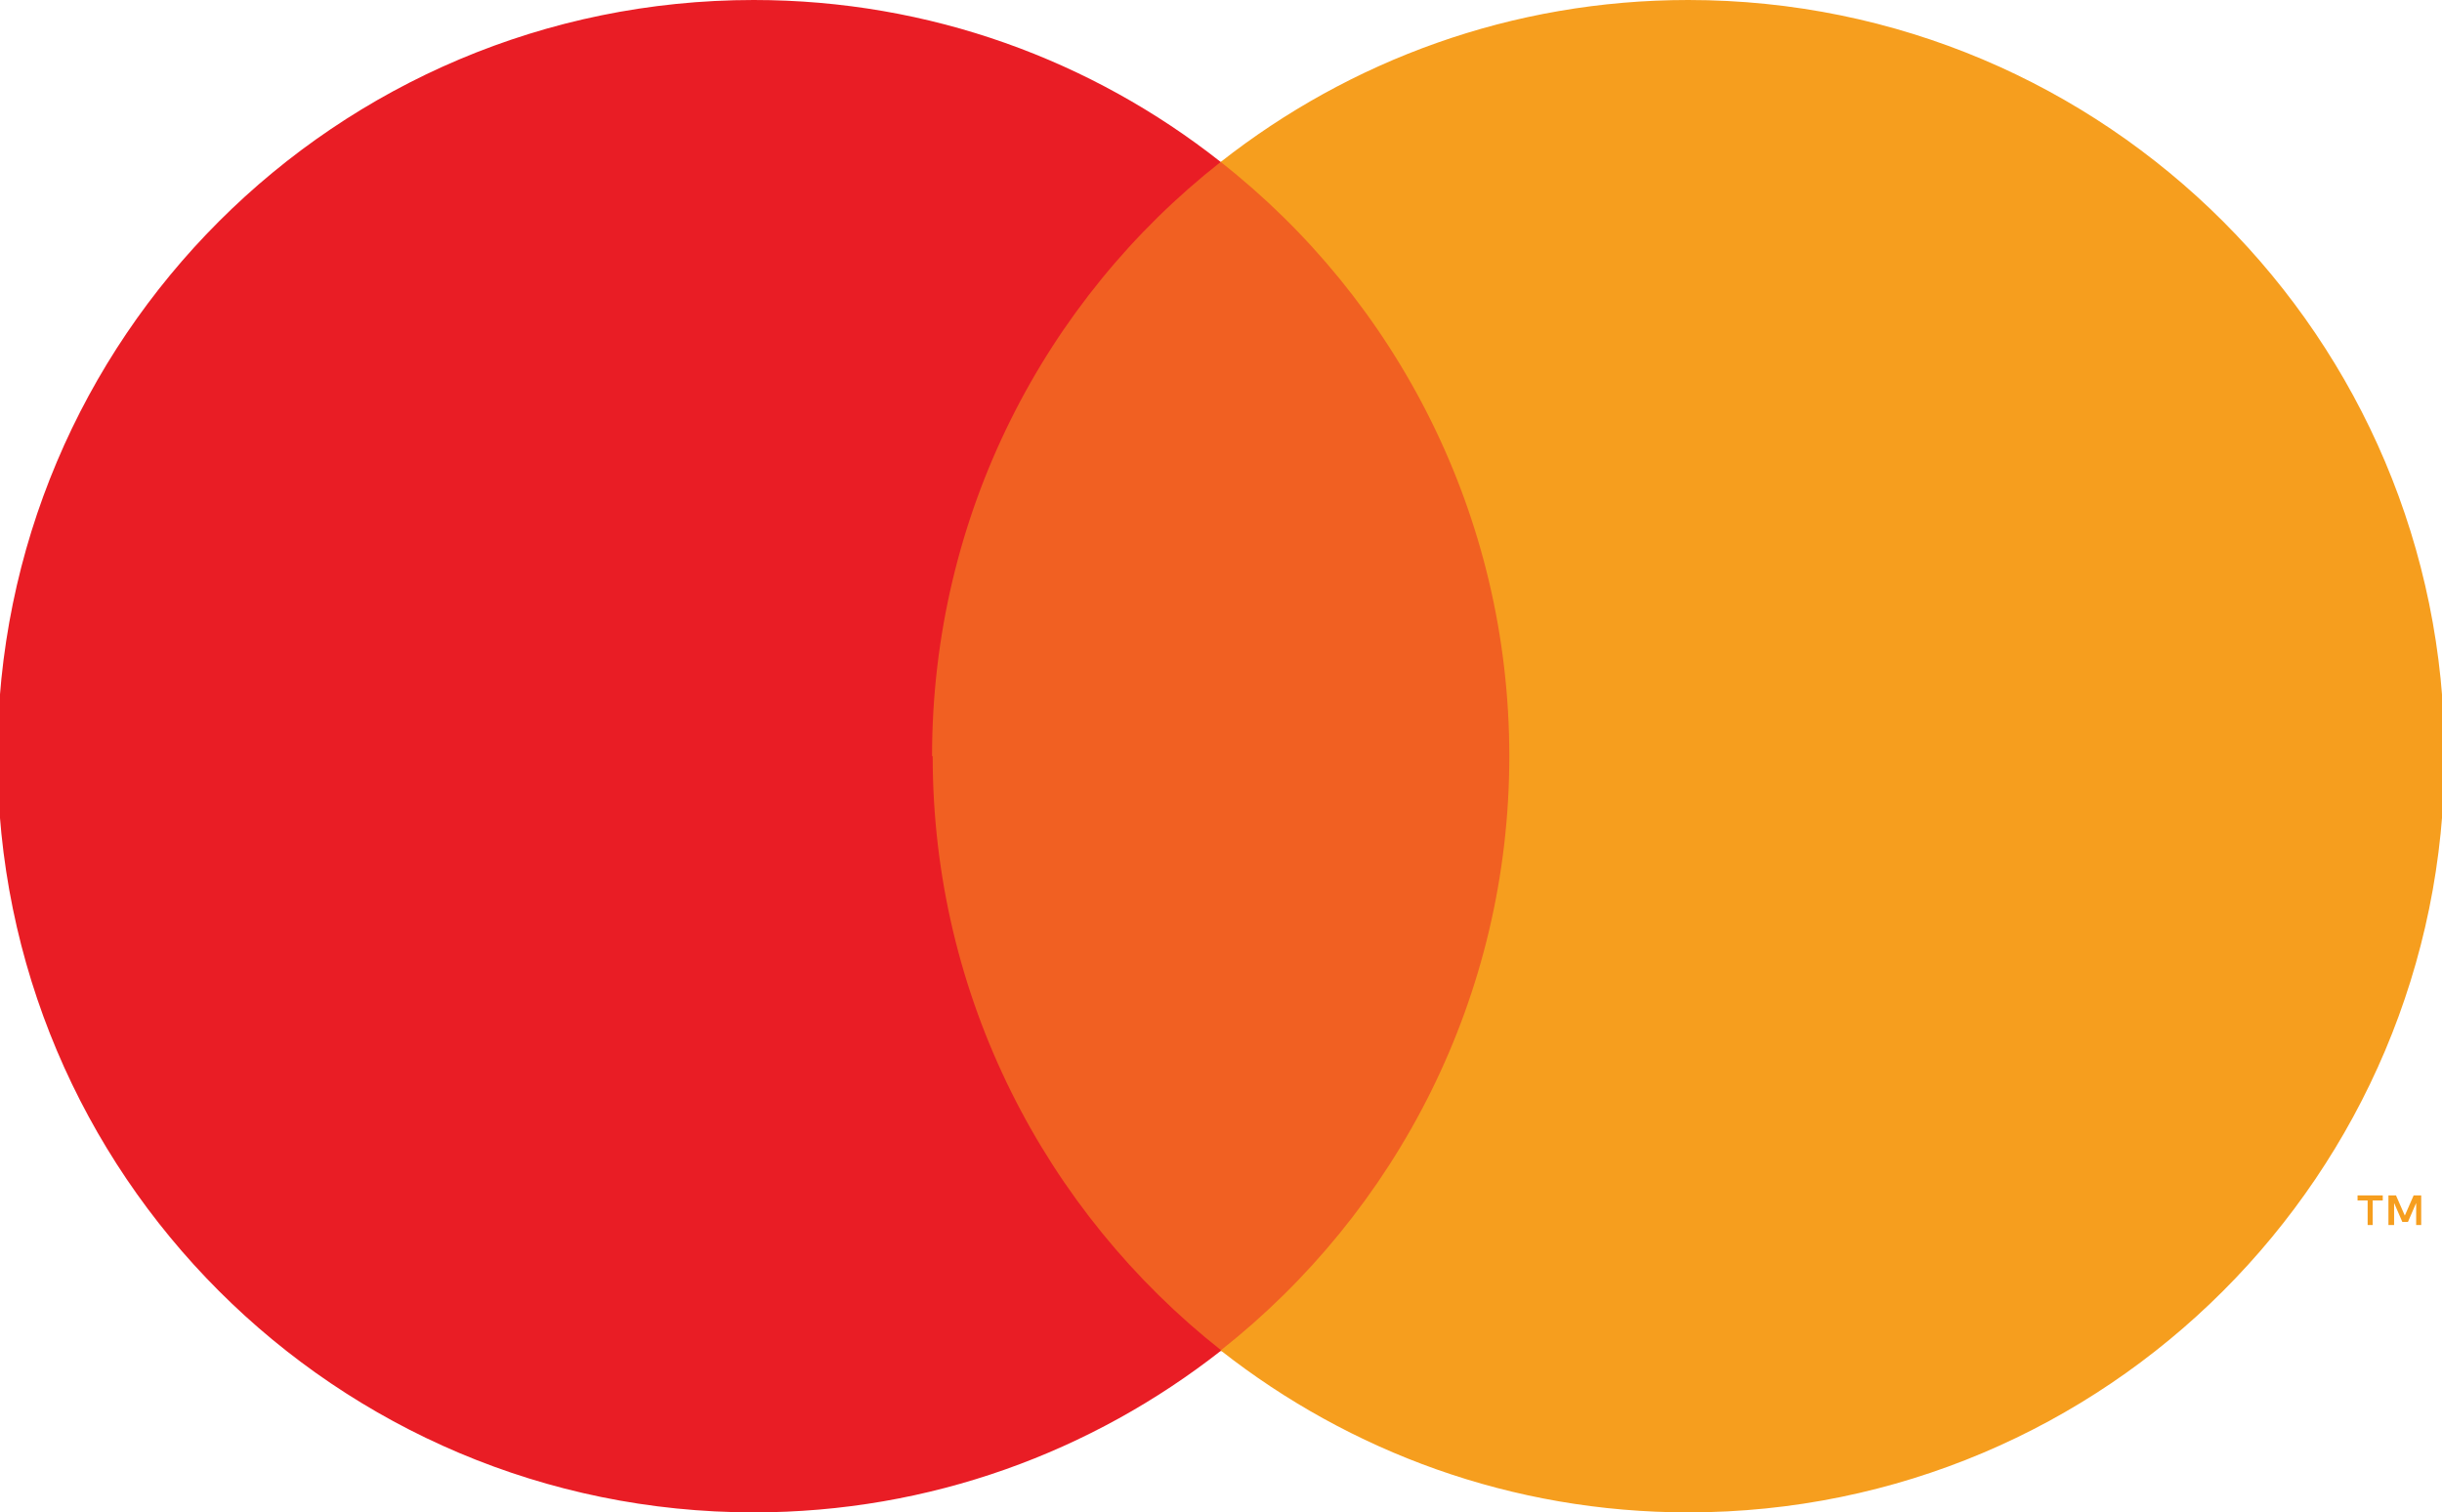 <?xml version="1.0" encoding="UTF-8"?><svg id="Vrstva_1" xmlns="http://www.w3.org/2000/svg" viewBox="0 0 38.75 24"><defs><style>.cls-1{fill:#e91d25;}.cls-2{fill:#f16022;}.cls-3{fill:#f69e1e;}</style></defs><rect id="Rectangle-path" class="cls-2" x="14.12" y="2.57" width="10.5" height="18.87"/><path class="cls-1" d="M14.79,12c0-3.83,1.79-7.24,4.58-9.43C17.33.96,14.76,0,11.96,0,5.33,0-.04,5.37-.04,12s5.37,12,12,12c2.8,0,5.37-.96,7.42-2.57-2.79-2.2-4.58-5.61-4.58-9.43Z"/><path id="Shape" class="cls-3" d="M38.79,12c0,6.63-5.37,12-12,12-2.8,0-5.37-.96-7.42-2.57,2.79-2.2,4.58-5.61,4.58-9.43s-1.79-7.24-4.58-9.43C21.42.96,23.99,0,26.79,0,33.42,0,38.79,5.37,38.79,12ZM37.65,19.44v-.39h.16v-.08h-.4v.08h.16v.39h.09ZM38.42,19.44v-.47h-.12l-.14.32-.14-.32h-.12v.47h.09v-.35l.13.3h.09l.13-.3v.35h.09Z"/></svg>